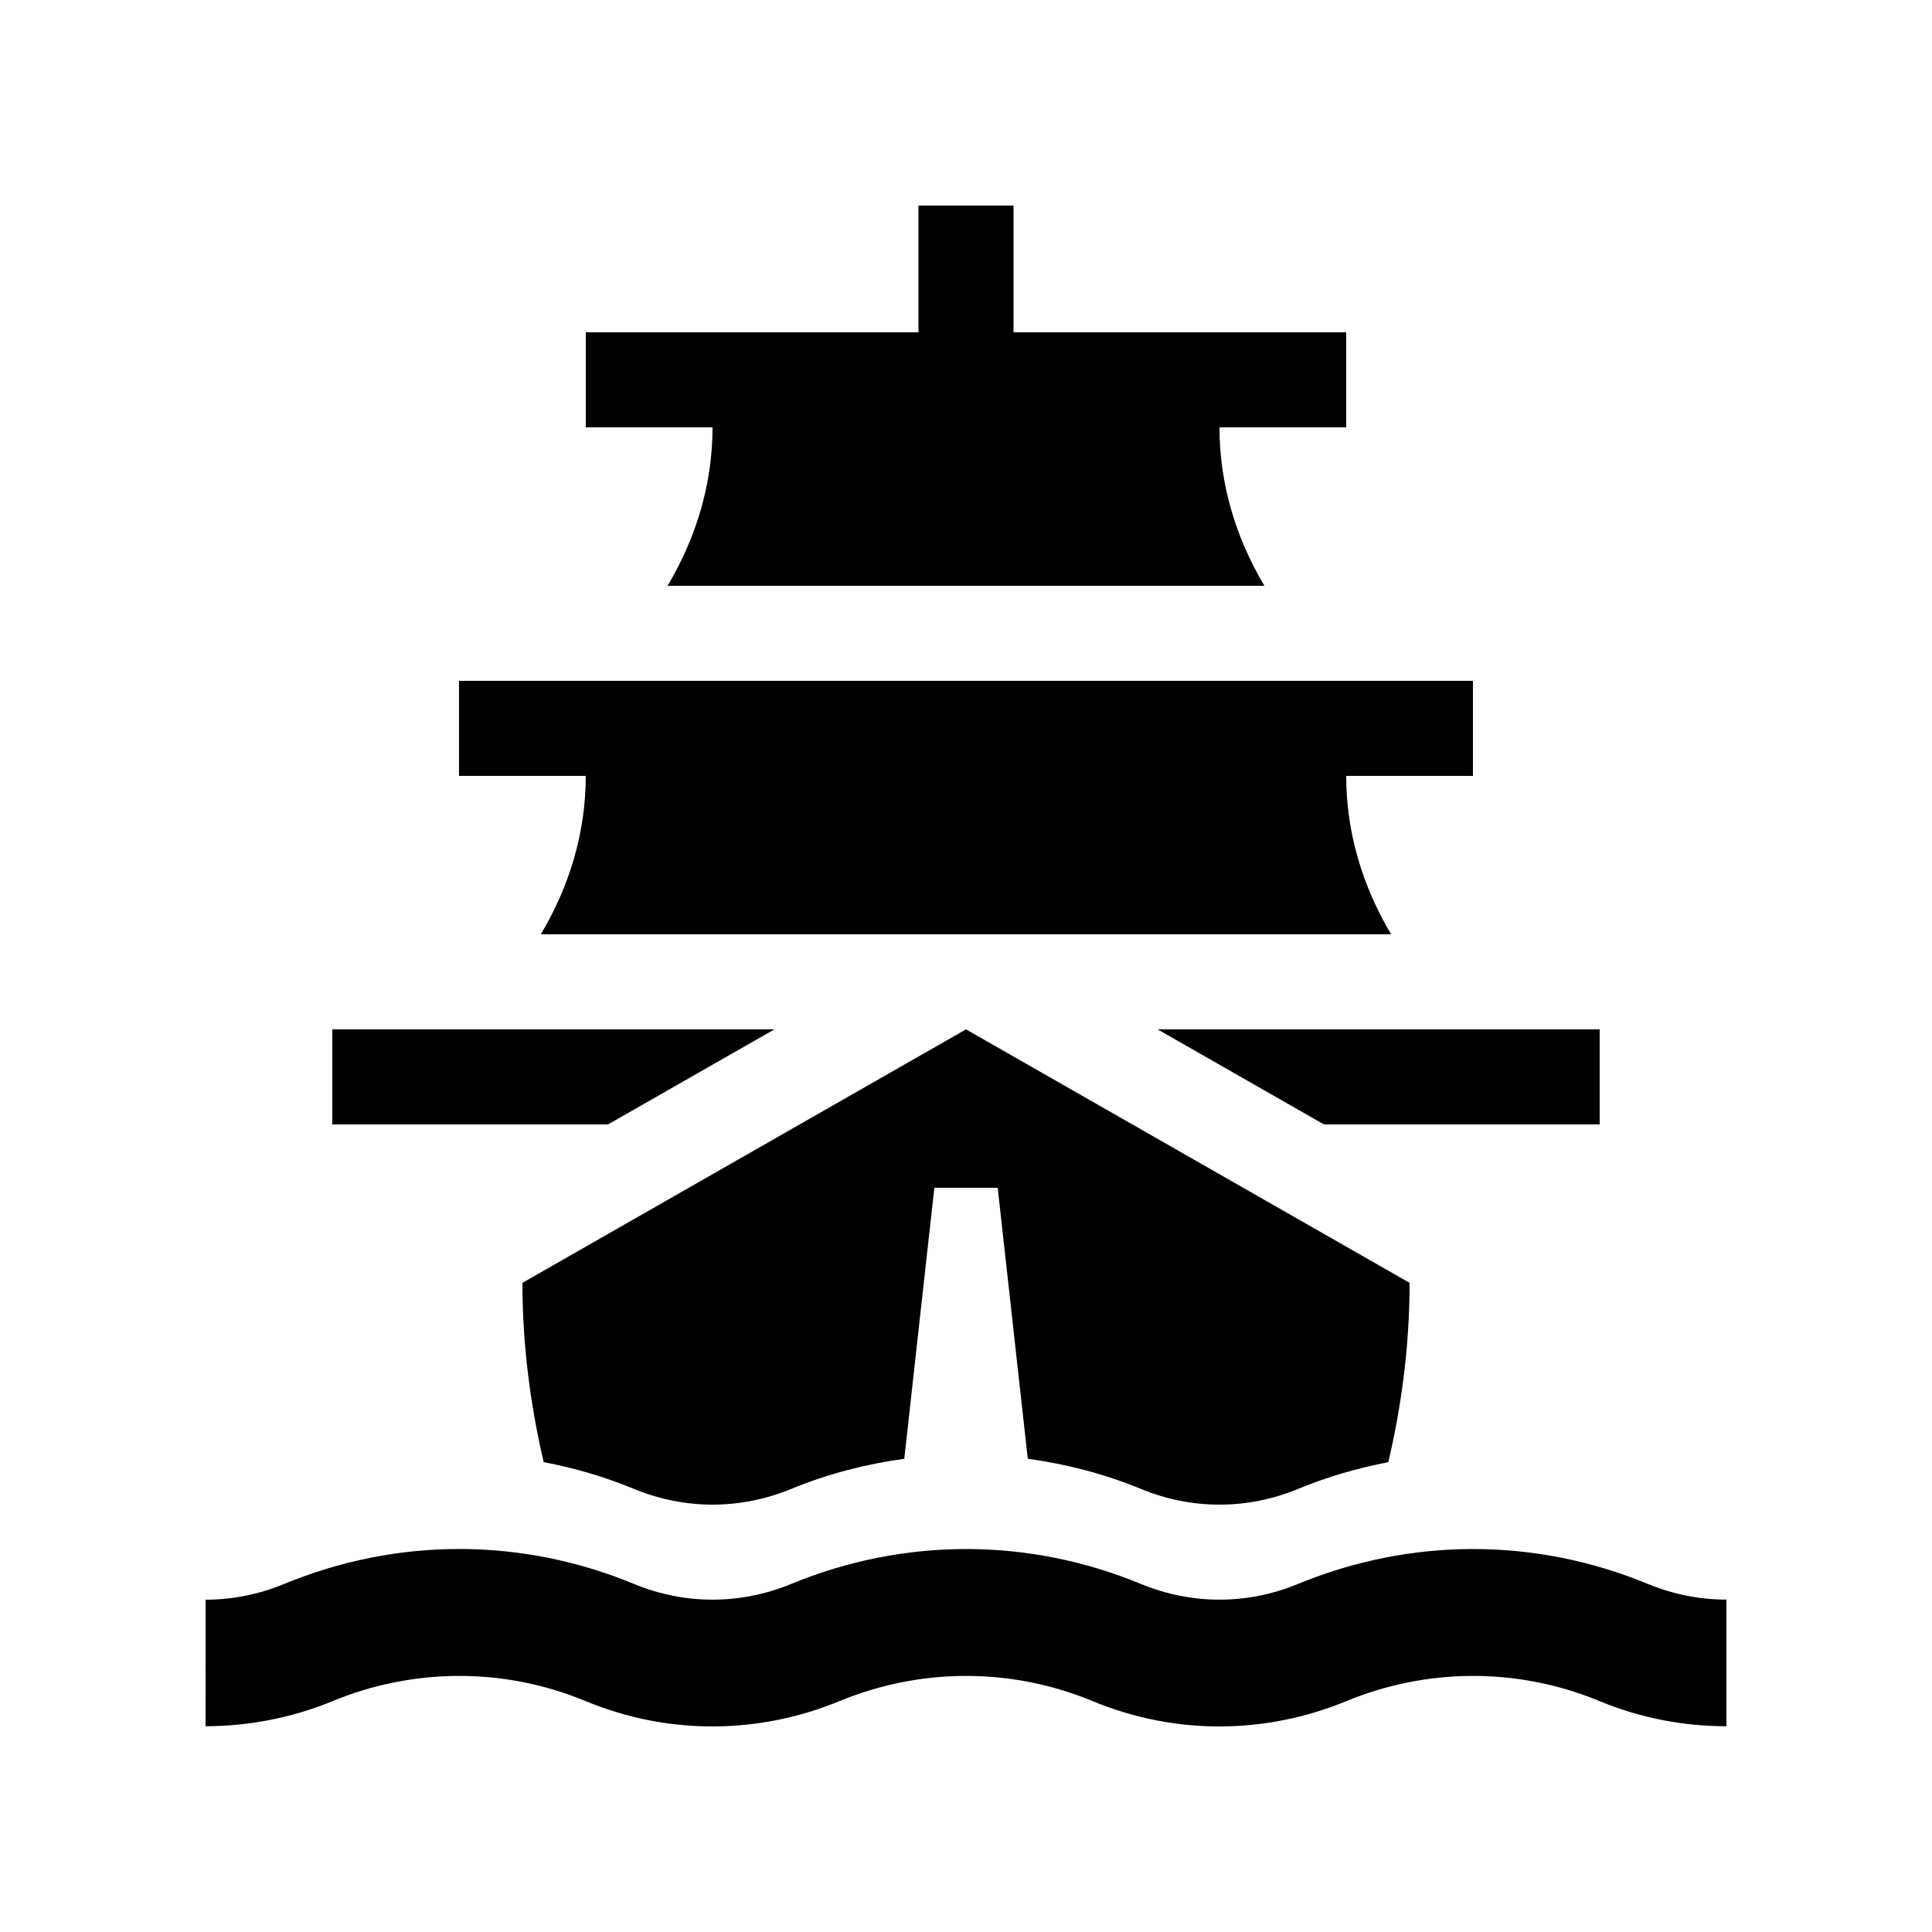 <?xml version="1.0" encoding="UTF-8"?>
<!-- Uploaded to: SVG Repo, www.svgrepo.com, Generator: SVG Repo Mixer Tools -->
<svg fill="#000000" width="800px" height="800px" version="1.1" viewBox="144 144 512 512" xmlns="http://www.w3.org/2000/svg">
 <g>
  <path d="m320.91 299.24h158.17c-7.543-12.68-11.906-26.898-11.906-41.984h33.586v-25.191h-88.168v-33.586h-25.191v33.59l-88.164-0.004v25.191h33.59c-0.004 15.086-4.367 29.301-11.918 41.984z"/>
  <path d="m349.23 416.79h-117.17v25.191h73.082z"/>
  <path d="m450.77 416.79 44.082 25.191h73.078v-25.191z"/>
  <path d="m400 416.79-117.55 67.176c0 16.434 2.086 32.293 5.633 47.516 8.141 1.543 16.188 3.883 24.023 7.133 13.348 5.496 28.094 5.512 41.523-0.016 9.742-4.019 19.828-6.613 30.012-8.004l7.969-71.816h16.793l7.969 71.805c10.211 1.406 20.32 4 30.078 8.035 13.367 5.496 28.109 5.512 41.488-0.016 7.824-3.234 15.859-5.562 23.98-7.106 3.559-15.219 5.637-31.094 5.637-47.531z"/>
  <path d="m198.48 601.47c11.613-0.02 23.023-2.281 33.605-6.641 20.762-8.578 44.805-9.27 67.156 0 22.406 9.266 46.41 8.574 67.188 0 20.746-8.578 44.789-9.27 67.172 0 22.383 9.266 46.395 8.574 67.156 0 20.762-8.578 44.809-9.27 67.172 0 10.992 4.539 22.383 6.641 33.59 6.641v-33.555c-7.023 0-14.035-1.375-20.727-4.117-29.918-12.383-62.875-12.383-92.863-0.016-13.383 5.527-28.121 5.512-41.488 0.016-29.902-12.383-62.875-12.383-92.82-0.016-13.43 5.527-28.18 5.512-41.523 0.016-14.957-6.195-30.668-9.301-46.41-9.301-15.715 0-31.457 3.098-46.426 9.285-6.711 2.769-13.742 4.144-20.781 4.16z"/>
  <path d="m287.32 391.6h225.34c-7.539-12.672-11.902-26.891-11.902-41.98l33.586-0.004v-25.191h-268.7v25.191l33.59 0.004c0 15.09-4.356 29.309-11.918 41.98z"/>
 </g>
</svg>